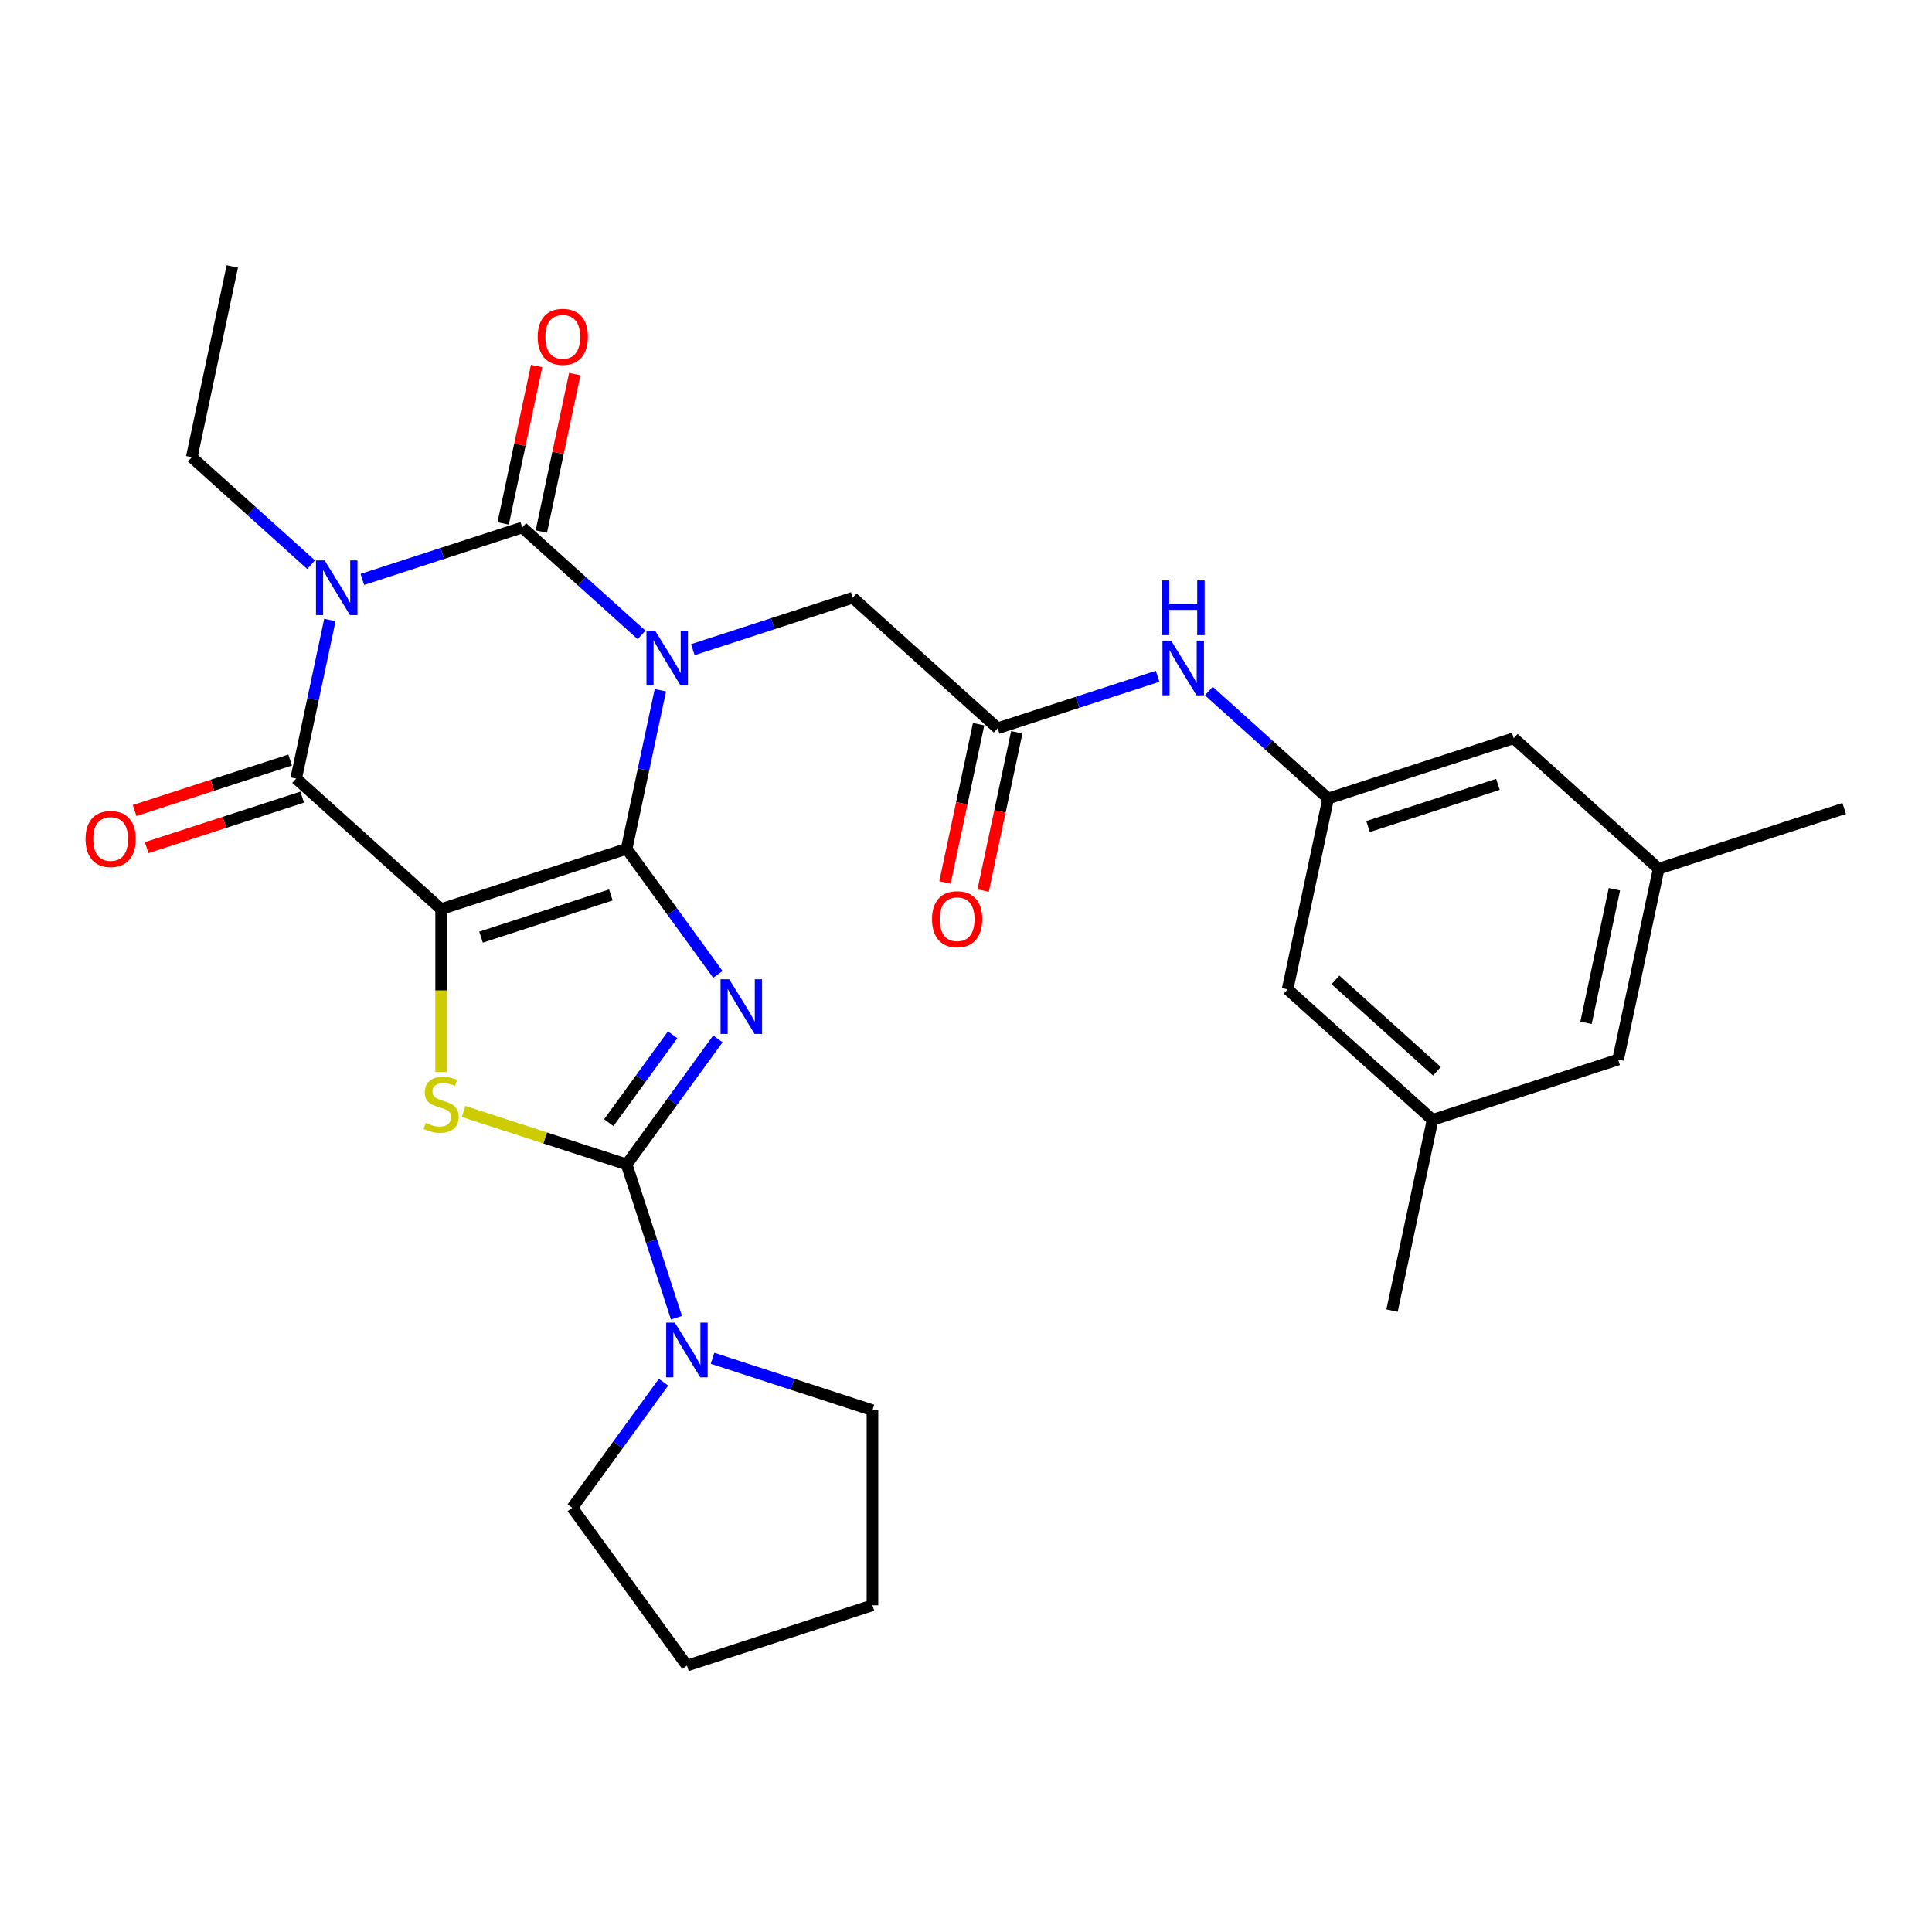 <?xml version='1.0' encoding='iso-8859-1'?>
<svg version='1.1' baseProfile='full'
              xmlns='http://www.w3.org/2000/svg'
                      xmlns:rdkit='http://www.rdkit.org/xml'
                      xmlns:xlink='http://www.w3.org/1999/xlink'
                  xml:space='preserve'
width='1000px' height='1000px' viewBox='0 0 1000 1000'>
<!-- END OF HEADER -->
<rect style='opacity:1.0;fill:#FFFFFF;stroke:none' width='1000' height='1000' x='0' y='0'> </rect>
<path class='bond-0' d='M 324.354,439.34 L 333.077,398.302' style='fill:none;fill-rule:evenodd;stroke:#000000;stroke-width:6px;stroke-linecap:butt;stroke-linejoin:miter;stroke-opacity:1' />
<path class='bond-0' d='M 333.077,398.302 L 341.8,357.264' style='fill:none;fill-rule:evenodd;stroke:#0000FF;stroke-width:6px;stroke-linecap:butt;stroke-linejoin:miter;stroke-opacity:1' />
<path class='bond-1' d='M 324.354,439.34 L 228.329,470.54' style='fill:none;fill-rule:evenodd;stroke:#000000;stroke-width:6px;stroke-linecap:butt;stroke-linejoin:miter;stroke-opacity:1' />
<path class='bond-1' d='M 316.19,463.225 L 248.973,485.065' style='fill:none;fill-rule:evenodd;stroke:#000000;stroke-width:6px;stroke-linecap:butt;stroke-linejoin:miter;stroke-opacity:1' />
<path class='bond-2' d='M 324.354,439.34 L 347.966,471.84' style='fill:none;fill-rule:evenodd;stroke:#000000;stroke-width:6px;stroke-linecap:butt;stroke-linejoin:miter;stroke-opacity:1' />
<path class='bond-2' d='M 347.966,471.84 L 371.579,504.34' style='fill:none;fill-rule:evenodd;stroke:#0000FF;stroke-width:6px;stroke-linecap:butt;stroke-linejoin:miter;stroke-opacity:1' />
<path class='bond-3' d='M 332.082,328.636 L 301.198,300.828' style='fill:none;fill-rule:evenodd;stroke:#0000FF;stroke-width:6px;stroke-linecap:butt;stroke-linejoin:miter;stroke-opacity:1' />
<path class='bond-3' d='M 301.198,300.828 L 270.313,273.02' style='fill:none;fill-rule:evenodd;stroke:#000000;stroke-width:6px;stroke-linecap:butt;stroke-linejoin:miter;stroke-opacity:1' />
<path class='bond-9' d='M 358.61,336.27 L 399.991,322.824' style='fill:none;fill-rule:evenodd;stroke:#0000FF;stroke-width:6px;stroke-linecap:butt;stroke-linejoin:miter;stroke-opacity:1' />
<path class='bond-9' d='M 399.991,322.824 L 441.371,309.379' style='fill:none;fill-rule:evenodd;stroke:#000000;stroke-width:6px;stroke-linecap:butt;stroke-linejoin:miter;stroke-opacity:1' />
<path class='bond-6' d='M 228.329,470.54 L 153.296,402.98' style='fill:none;fill-rule:evenodd;stroke:#000000;stroke-width:6px;stroke-linecap:butt;stroke-linejoin:miter;stroke-opacity:1' />
<path class='bond-7' d='M 228.329,470.54 L 228.329,512.702' style='fill:none;fill-rule:evenodd;stroke:#000000;stroke-width:6px;stroke-linecap:butt;stroke-linejoin:miter;stroke-opacity:1' />
<path class='bond-7' d='M 228.329,512.702 L 228.329,554.863' style='fill:none;fill-rule:evenodd;stroke:#CCCC00;stroke-width:6px;stroke-linecap:butt;stroke-linejoin:miter;stroke-opacity:1' />
<path class='bond-5' d='M 371.579,537.708 L 347.966,570.208' style='fill:none;fill-rule:evenodd;stroke:#0000FF;stroke-width:6px;stroke-linecap:butt;stroke-linejoin:miter;stroke-opacity:1' />
<path class='bond-5' d='M 347.966,570.208 L 324.354,602.708' style='fill:none;fill-rule:evenodd;stroke:#000000;stroke-width:6px;stroke-linecap:butt;stroke-linejoin:miter;stroke-opacity:1' />
<path class='bond-5' d='M 348.158,535.589 L 331.63,558.338' style='fill:none;fill-rule:evenodd;stroke:#0000FF;stroke-width:6px;stroke-linecap:butt;stroke-linejoin:miter;stroke-opacity:1' />
<path class='bond-5' d='M 331.63,558.338 L 315.101,581.088' style='fill:none;fill-rule:evenodd;stroke:#000000;stroke-width:6px;stroke-linecap:butt;stroke-linejoin:miter;stroke-opacity:1' />
<path class='bond-11' d='M 280.189,275.119 L 288.848,234.381' style='fill:none;fill-rule:evenodd;stroke:#000000;stroke-width:6px;stroke-linecap:butt;stroke-linejoin:miter;stroke-opacity:1' />
<path class='bond-11' d='M 288.848,234.381 L 297.508,193.642' style='fill:none;fill-rule:evenodd;stroke:#FF0000;stroke-width:6px;stroke-linecap:butt;stroke-linejoin:miter;stroke-opacity:1' />
<path class='bond-11' d='M 260.437,270.92 L 269.096,230.182' style='fill:none;fill-rule:evenodd;stroke:#000000;stroke-width:6px;stroke-linecap:butt;stroke-linejoin:miter;stroke-opacity:1' />
<path class='bond-11' d='M 269.096,230.182 L 277.755,189.444' style='fill:none;fill-rule:evenodd;stroke:#FF0000;stroke-width:6px;stroke-linecap:butt;stroke-linejoin:miter;stroke-opacity:1' />
<path class='bond-30' d='M 270.313,273.02 L 228.933,286.465' style='fill:none;fill-rule:evenodd;stroke:#000000;stroke-width:6px;stroke-linecap:butt;stroke-linejoin:miter;stroke-opacity:1' />
<path class='bond-30' d='M 228.933,286.465 L 187.552,299.91' style='fill:none;fill-rule:evenodd;stroke:#0000FF;stroke-width:6px;stroke-linecap:butt;stroke-linejoin:miter;stroke-opacity:1' />
<path class='bond-4' d='M 170.742,320.904 L 162.019,361.942' style='fill:none;fill-rule:evenodd;stroke:#0000FF;stroke-width:6px;stroke-linecap:butt;stroke-linejoin:miter;stroke-opacity:1' />
<path class='bond-4' d='M 162.019,361.942 L 153.296,402.98' style='fill:none;fill-rule:evenodd;stroke:#000000;stroke-width:6px;stroke-linecap:butt;stroke-linejoin:miter;stroke-opacity:1' />
<path class='bond-16' d='M 161.024,292.277 L 130.139,264.468' style='fill:none;fill-rule:evenodd;stroke:#0000FF;stroke-width:6px;stroke-linecap:butt;stroke-linejoin:miter;stroke-opacity:1' />
<path class='bond-16' d='M 130.139,264.468 L 99.255,236.66' style='fill:none;fill-rule:evenodd;stroke:#000000;stroke-width:6px;stroke-linecap:butt;stroke-linejoin:miter;stroke-opacity:1' />
<path class='bond-8' d='M 324.354,602.708 L 337.244,642.378' style='fill:none;fill-rule:evenodd;stroke:#000000;stroke-width:6px;stroke-linecap:butt;stroke-linejoin:miter;stroke-opacity:1' />
<path class='bond-8' d='M 337.244,642.378 L 350.133,682.049' style='fill:none;fill-rule:evenodd;stroke:#0000FF;stroke-width:6px;stroke-linecap:butt;stroke-linejoin:miter;stroke-opacity:1' />
<path class='bond-29' d='M 324.354,602.708 L 282.143,588.993' style='fill:none;fill-rule:evenodd;stroke:#000000;stroke-width:6px;stroke-linecap:butt;stroke-linejoin:miter;stroke-opacity:1' />
<path class='bond-29' d='M 282.143,588.993 L 239.933,575.278' style='fill:none;fill-rule:evenodd;stroke:#CCCC00;stroke-width:6px;stroke-linecap:butt;stroke-linejoin:miter;stroke-opacity:1' />
<path class='bond-14' d='M 150.176,393.378 L 109.925,406.456' style='fill:none;fill-rule:evenodd;stroke:#000000;stroke-width:6px;stroke-linecap:butt;stroke-linejoin:miter;stroke-opacity:1' />
<path class='bond-14' d='M 109.925,406.456 L 69.675,419.534' style='fill:none;fill-rule:evenodd;stroke:#FF0000;stroke-width:6px;stroke-linecap:butt;stroke-linejoin:miter;stroke-opacity:1' />
<path class='bond-14' d='M 156.416,412.583 L 116.165,425.661' style='fill:none;fill-rule:evenodd;stroke:#000000;stroke-width:6px;stroke-linecap:butt;stroke-linejoin:miter;stroke-opacity:1' />
<path class='bond-14' d='M 116.165,425.661 L 75.915,438.739' style='fill:none;fill-rule:evenodd;stroke:#FF0000;stroke-width:6px;stroke-linecap:butt;stroke-linejoin:miter;stroke-opacity:1' />
<path class='bond-22' d='M 368.819,703.043 L 410.199,716.488' style='fill:none;fill-rule:evenodd;stroke:#0000FF;stroke-width:6px;stroke-linecap:butt;stroke-linejoin:miter;stroke-opacity:1' />
<path class='bond-22' d='M 410.199,716.488 L 451.58,729.933' style='fill:none;fill-rule:evenodd;stroke:#000000;stroke-width:6px;stroke-linecap:butt;stroke-linejoin:miter;stroke-opacity:1' />
<path class='bond-23' d='M 343.433,715.417 L 319.82,747.917' style='fill:none;fill-rule:evenodd;stroke:#0000FF;stroke-width:6px;stroke-linecap:butt;stroke-linejoin:miter;stroke-opacity:1' />
<path class='bond-23' d='M 319.82,747.917 L 296.208,780.417' style='fill:none;fill-rule:evenodd;stroke:#000000;stroke-width:6px;stroke-linecap:butt;stroke-linejoin:miter;stroke-opacity:1' />
<path class='bond-10' d='M 441.371,309.379 L 516.404,376.939' style='fill:none;fill-rule:evenodd;stroke:#000000;stroke-width:6px;stroke-linecap:butt;stroke-linejoin:miter;stroke-opacity:1' />
<path class='bond-12' d='M 516.404,376.939 L 557.785,363.494' style='fill:none;fill-rule:evenodd;stroke:#000000;stroke-width:6px;stroke-linecap:butt;stroke-linejoin:miter;stroke-opacity:1' />
<path class='bond-12' d='M 557.785,363.494 L 599.165,350.048' style='fill:none;fill-rule:evenodd;stroke:#0000FF;stroke-width:6px;stroke-linecap:butt;stroke-linejoin:miter;stroke-opacity:1' />
<path class='bond-15' d='M 506.528,374.84 L 497.822,415.798' style='fill:none;fill-rule:evenodd;stroke:#000000;stroke-width:6px;stroke-linecap:butt;stroke-linejoin:miter;stroke-opacity:1' />
<path class='bond-15' d='M 497.822,415.798 L 489.116,456.756' style='fill:none;fill-rule:evenodd;stroke:#FF0000;stroke-width:6px;stroke-linecap:butt;stroke-linejoin:miter;stroke-opacity:1' />
<path class='bond-15' d='M 526.28,379.038 L 517.574,419.996' style='fill:none;fill-rule:evenodd;stroke:#000000;stroke-width:6px;stroke-linecap:butt;stroke-linejoin:miter;stroke-opacity:1' />
<path class='bond-15' d='M 517.574,419.996 L 508.868,460.954' style='fill:none;fill-rule:evenodd;stroke:#FF0000;stroke-width:6px;stroke-linecap:butt;stroke-linejoin:miter;stroke-opacity:1' />
<path class='bond-13' d='M 625.693,357.682 L 656.578,385.49' style='fill:none;fill-rule:evenodd;stroke:#0000FF;stroke-width:6px;stroke-linecap:butt;stroke-linejoin:miter;stroke-opacity:1' />
<path class='bond-13' d='M 656.578,385.49 L 687.462,413.299' style='fill:none;fill-rule:evenodd;stroke:#000000;stroke-width:6px;stroke-linecap:butt;stroke-linejoin:miter;stroke-opacity:1' />
<path class='bond-19' d='M 687.462,413.299 L 666.47,512.059' style='fill:none;fill-rule:evenodd;stroke:#000000;stroke-width:6px;stroke-linecap:butt;stroke-linejoin:miter;stroke-opacity:1' />
<path class='bond-20' d='M 687.462,413.299 L 783.487,382.098' style='fill:none;fill-rule:evenodd;stroke:#000000;stroke-width:6px;stroke-linecap:butt;stroke-linejoin:miter;stroke-opacity:1' />
<path class='bond-20' d='M 708.106,427.823 L 775.324,405.983' style='fill:none;fill-rule:evenodd;stroke:#000000;stroke-width:6px;stroke-linecap:butt;stroke-linejoin:miter;stroke-opacity:1' />
<path class='bond-26' d='M 99.255,236.66 L 120.247,137.9' style='fill:none;fill-rule:evenodd;stroke:#000000;stroke-width:6px;stroke-linecap:butt;stroke-linejoin:miter;stroke-opacity:1' />
<path class='bond-17' d='M 741.503,579.619 L 666.47,512.059' style='fill:none;fill-rule:evenodd;stroke:#000000;stroke-width:6px;stroke-linecap:butt;stroke-linejoin:miter;stroke-opacity:1' />
<path class='bond-17' d='M 743.76,554.478 L 691.237,507.186' style='fill:none;fill-rule:evenodd;stroke:#000000;stroke-width:6px;stroke-linecap:butt;stroke-linejoin:miter;stroke-opacity:1' />
<path class='bond-24' d='M 741.503,579.619 L 720.511,678.379' style='fill:none;fill-rule:evenodd;stroke:#000000;stroke-width:6px;stroke-linecap:butt;stroke-linejoin:miter;stroke-opacity:1' />
<path class='bond-32' d='M 741.503,579.619 L 837.528,548.418' style='fill:none;fill-rule:evenodd;stroke:#000000;stroke-width:6px;stroke-linecap:butt;stroke-linejoin:miter;stroke-opacity:1' />
<path class='bond-18' d='M 858.52,449.658 L 783.487,382.098' style='fill:none;fill-rule:evenodd;stroke:#000000;stroke-width:6px;stroke-linecap:butt;stroke-linejoin:miter;stroke-opacity:1' />
<path class='bond-21' d='M 858.52,449.658 L 837.528,548.418' style='fill:none;fill-rule:evenodd;stroke:#000000;stroke-width:6px;stroke-linecap:butt;stroke-linejoin:miter;stroke-opacity:1' />
<path class='bond-21' d='M 835.619,460.274 L 820.925,529.406' style='fill:none;fill-rule:evenodd;stroke:#000000;stroke-width:6px;stroke-linecap:butt;stroke-linejoin:miter;stroke-opacity:1' />
<path class='bond-25' d='M 858.52,449.658 L 954.545,418.458' style='fill:none;fill-rule:evenodd;stroke:#000000;stroke-width:6px;stroke-linecap:butt;stroke-linejoin:miter;stroke-opacity:1' />
<path class='bond-27' d='M 451.58,729.933 L 451.58,830.9' style='fill:none;fill-rule:evenodd;stroke:#000000;stroke-width:6px;stroke-linecap:butt;stroke-linejoin:miter;stroke-opacity:1' />
<path class='bond-28' d='M 296.208,780.417 L 355.554,862.1' style='fill:none;fill-rule:evenodd;stroke:#000000;stroke-width:6px;stroke-linecap:butt;stroke-linejoin:miter;stroke-opacity:1' />
<path class='bond-31' d='M 451.58,830.9 L 355.554,862.1' style='fill:none;fill-rule:evenodd;stroke:#000000;stroke-width:6px;stroke-linecap:butt;stroke-linejoin:miter;stroke-opacity:1' />
<path  class='atom-1' d='M 339.086 326.419
L 348.366 341.419
Q 349.286 342.899, 350.766 345.579
Q 352.246 348.259, 352.326 348.419
L 352.326 326.419
L 356.086 326.419
L 356.086 354.739
L 352.206 354.739
L 342.246 338.339
Q 341.086 336.419, 339.846 334.219
Q 338.646 332.019, 338.286 331.339
L 338.286 354.739
L 334.606 354.739
L 334.606 326.419
L 339.086 326.419
' fill='#0000FF'/>
<path  class='atom-3' d='M 377.441 506.864
L 386.721 521.864
Q 387.641 523.344, 389.121 526.024
Q 390.601 528.704, 390.681 528.864
L 390.681 506.864
L 394.441 506.864
L 394.441 535.184
L 390.561 535.184
L 380.601 518.784
Q 379.441 516.864, 378.201 514.664
Q 377.001 512.464, 376.641 511.784
L 376.641 535.184
L 372.961 535.184
L 372.961 506.864
L 377.441 506.864
' fill='#0000FF'/>
<path  class='atom-5' d='M 168.028 290.06
L 177.308 305.06
Q 178.228 306.54, 179.708 309.22
Q 181.188 311.9, 181.268 312.06
L 181.268 290.06
L 185.028 290.06
L 185.028 318.38
L 181.148 318.38
L 171.188 301.98
Q 170.028 300.06, 168.788 297.86
Q 167.588 295.66, 167.228 294.98
L 167.228 318.38
L 163.548 318.38
L 163.548 290.06
L 168.028 290.06
' fill='#0000FF'/>
<path  class='atom-8' d='M 220.329 581.227
Q 220.649 581.347, 221.969 581.907
Q 223.289 582.467, 224.729 582.827
Q 226.209 583.147, 227.649 583.147
Q 230.329 583.147, 231.889 581.867
Q 233.449 580.547, 233.449 578.267
Q 233.449 576.707, 232.649 575.747
Q 231.889 574.787, 230.689 574.267
Q 229.489 573.747, 227.489 573.147
Q 224.969 572.387, 223.449 571.667
Q 221.969 570.947, 220.889 569.427
Q 219.849 567.907, 219.849 565.347
Q 219.849 561.787, 222.249 559.587
Q 224.689 557.387, 229.489 557.387
Q 232.769 557.387, 236.489 558.947
L 235.569 562.027
Q 232.169 560.627, 229.609 560.627
Q 226.849 560.627, 225.329 561.787
Q 223.809 562.907, 223.849 564.867
Q 223.849 566.387, 224.609 567.307
Q 225.409 568.227, 226.529 568.747
Q 227.689 569.267, 229.609 569.867
Q 232.169 570.667, 233.689 571.467
Q 235.209 572.267, 236.289 573.907
Q 237.409 575.507, 237.409 578.267
Q 237.409 582.187, 234.769 584.307
Q 232.169 586.387, 227.809 586.387
Q 225.289 586.387, 223.369 585.827
Q 221.489 585.307, 219.249 584.387
L 220.329 581.227
' fill='#CCCC00'/>
<path  class='atom-9' d='M 349.294 684.573
L 358.574 699.573
Q 359.494 701.053, 360.974 703.733
Q 362.454 706.413, 362.534 706.573
L 362.534 684.573
L 366.294 684.573
L 366.294 712.893
L 362.414 712.893
L 352.454 696.493
Q 351.294 694.573, 350.054 692.373
Q 348.854 690.173, 348.494 689.493
L 348.494 712.893
L 344.814 712.893
L 344.814 684.573
L 349.294 684.573
' fill='#0000FF'/>
<path  class='atom-12' d='M 278.305 174.339
Q 278.305 167.539, 281.665 163.739
Q 285.025 159.939, 291.305 159.939
Q 297.585 159.939, 300.945 163.739
Q 304.305 167.539, 304.305 174.339
Q 304.305 181.219, 300.905 185.139
Q 297.505 189.019, 291.305 189.019
Q 285.065 189.019, 281.665 185.139
Q 278.305 181.259, 278.305 174.339
M 291.305 185.819
Q 295.625 185.819, 297.945 182.939
Q 300.305 180.019, 300.305 174.339
Q 300.305 168.779, 297.945 165.979
Q 295.625 163.139, 291.305 163.139
Q 286.985 163.139, 284.625 165.939
Q 282.305 168.739, 282.305 174.339
Q 282.305 180.059, 284.625 182.939
Q 286.985 185.819, 291.305 185.819
' fill='#FF0000'/>
<path  class='atom-13' d='M 606.169 331.579
L 615.449 346.579
Q 616.369 348.059, 617.849 350.739
Q 619.329 353.419, 619.409 353.579
L 619.409 331.579
L 623.169 331.579
L 623.169 359.899
L 619.289 359.899
L 609.329 343.499
Q 608.169 341.579, 606.929 339.379
Q 605.729 337.179, 605.369 336.499
L 605.369 359.899
L 601.689 359.899
L 601.689 331.579
L 606.169 331.579
' fill='#0000FF'/>
<path  class='atom-13' d='M 601.349 300.427
L 605.189 300.427
L 605.189 312.467
L 619.669 312.467
L 619.669 300.427
L 623.509 300.427
L 623.509 328.747
L 619.669 328.747
L 619.669 315.667
L 605.189 315.667
L 605.189 328.747
L 601.349 328.747
L 601.349 300.427
' fill='#0000FF'/>
<path  class='atom-15' d='M 44.271 434.261
Q 44.271 427.461, 47.631 423.661
Q 50.991 419.861, 57.271 419.861
Q 63.551 419.861, 66.911 423.661
Q 70.271 427.461, 70.271 434.261
Q 70.271 441.141, 66.871 445.061
Q 63.471 448.941, 57.271 448.941
Q 51.031 448.941, 47.631 445.061
Q 44.271 441.181, 44.271 434.261
M 57.271 445.741
Q 61.591 445.741, 63.911 442.861
Q 66.271 439.941, 66.271 434.261
Q 66.271 428.701, 63.911 425.901
Q 61.591 423.061, 57.271 423.061
Q 52.951 423.061, 50.591 425.861
Q 48.271 428.661, 48.271 434.261
Q 48.271 439.981, 50.591 442.861
Q 52.951 445.741, 57.271 445.741
' fill='#FF0000'/>
<path  class='atom-16' d='M 482.412 475.779
Q 482.412 468.979, 485.772 465.179
Q 489.132 461.379, 495.412 461.379
Q 501.692 461.379, 505.052 465.179
Q 508.412 468.979, 508.412 475.779
Q 508.412 482.659, 505.012 486.579
Q 501.612 490.459, 495.412 490.459
Q 489.172 490.459, 485.772 486.579
Q 482.412 482.699, 482.412 475.779
M 495.412 487.259
Q 499.732 487.259, 502.052 484.379
Q 504.412 481.459, 504.412 475.779
Q 504.412 470.219, 502.052 467.419
Q 499.732 464.579, 495.412 464.579
Q 491.092 464.579, 488.732 467.379
Q 486.412 470.179, 486.412 475.779
Q 486.412 481.499, 488.732 484.379
Q 491.092 487.259, 495.412 487.259
' fill='#FF0000'/>
</svg>
